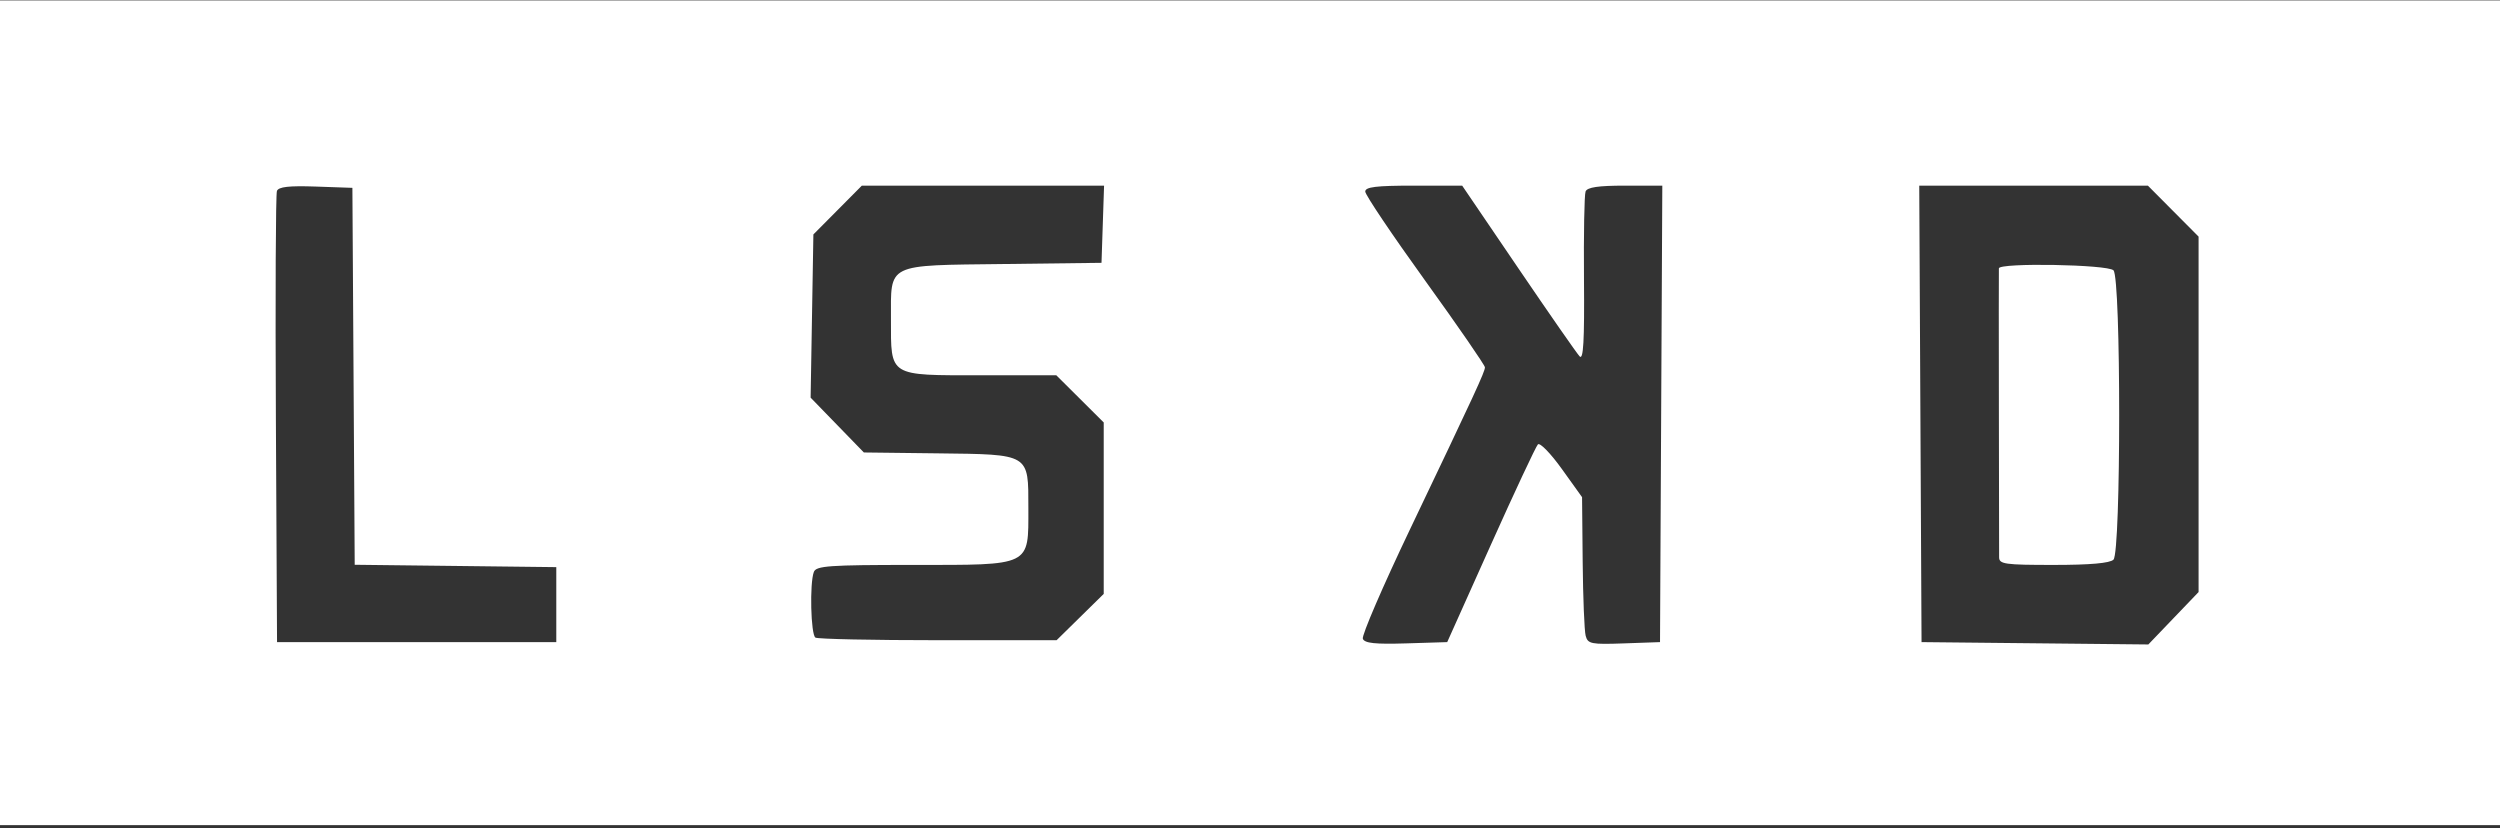 <svg width="800" height="265" viewBox="0 0 800 265" fill="none" xmlns="http://www.w3.org/2000/svg">
<rect x="0" y="0" width="800" height="265" fill="#333333" stroke="none"/>
<path fill-rule="evenodd" clip-rule="evenodd" d="M0 132.088V264.046H400H800V132.088V0.129H400H0V132.088ZM113.136 120.417L113.505 180.726L145.76 181.104L178.014 181.484V193.48V205.476H133.333H88.653L88.284 134.205C88.081 95.005 88.23 62.113 88.616 61.111C89.129 59.779 92.464 59.4 101.041 59.7L112.766 60.11L113.136 120.417ZM352.892 71.754L352.482 84.103L321.357 84.484C283.291 84.949 285.106 84.063 285.106 102.204C285.106 120.645 284.214 120.091 313.911 120.091H338.02L345.606 127.639L353.191 135.187V162.617V190.048L345.652 197.456L338.115 204.864L300.21 204.868C279.363 204.871 261.691 204.494 260.94 204.033C259.447 203.114 259.05 186.603 260.435 183.011C261.184 181.07 265.318 180.778 292.082 180.778C330.271 180.778 329.078 181.364 329.078 162.595C329.078 145.049 329.706 145.429 300.087 145.073L276.435 144.79L267.916 136.018L259.399 127.247L259.841 101.133L260.284 75.019L268.037 67.212L275.79 59.404H314.546H353.302L352.892 71.754ZM485.881 85.867C495.774 100.422 504.593 113.101 505.481 114.044C506.688 115.328 507.038 109.154 506.875 89.457C506.756 74.993 506.983 62.313 507.382 61.28C507.904 59.925 511.417 59.404 520.023 59.404H531.94L531.573 132.44L531.206 205.476L519.684 205.883C509.122 206.257 508.098 206.052 507.409 203.429C506.994 201.855 506.567 191.235 506.458 179.828L506.26 159.091L499.779 150.052C496.214 145.082 492.772 141.546 492.131 142.197C491.489 142.846 484.696 157.35 477.035 174.427L463.106 205.476L449.969 205.883C440.026 206.191 436.655 205.831 436.105 204.404C435.705 203.368 442.491 187.625 451.184 169.42C472.067 125.693 475.177 118.967 475.177 117.54C475.177 116.879 466.56 104.385 456.028 89.773C445.496 75.163 436.879 62.354 436.879 61.307C436.879 59.828 440.325 59.404 452.387 59.404H467.895L485.881 85.867ZM695.434 67.561L703.546 75.717V132.586V189.455L695.506 197.843L687.467 206.229L651.18 205.853L614.894 205.476L614.526 132.44L614.159 59.404H650.74H687.323L695.434 67.561ZM639.641 85.867C639.6 86.448 639.6 106.931 639.643 131.382C639.684 155.833 639.718 176.949 639.718 178.309C639.716 180.527 641.492 180.778 657.163 180.778C668.841 180.778 675.173 180.218 676.312 179.085C678.746 176.663 678.746 88.924 676.312 86.502C674.421 84.621 639.772 84.021 639.641 85.867Z" fill="white"/>
</svg>
